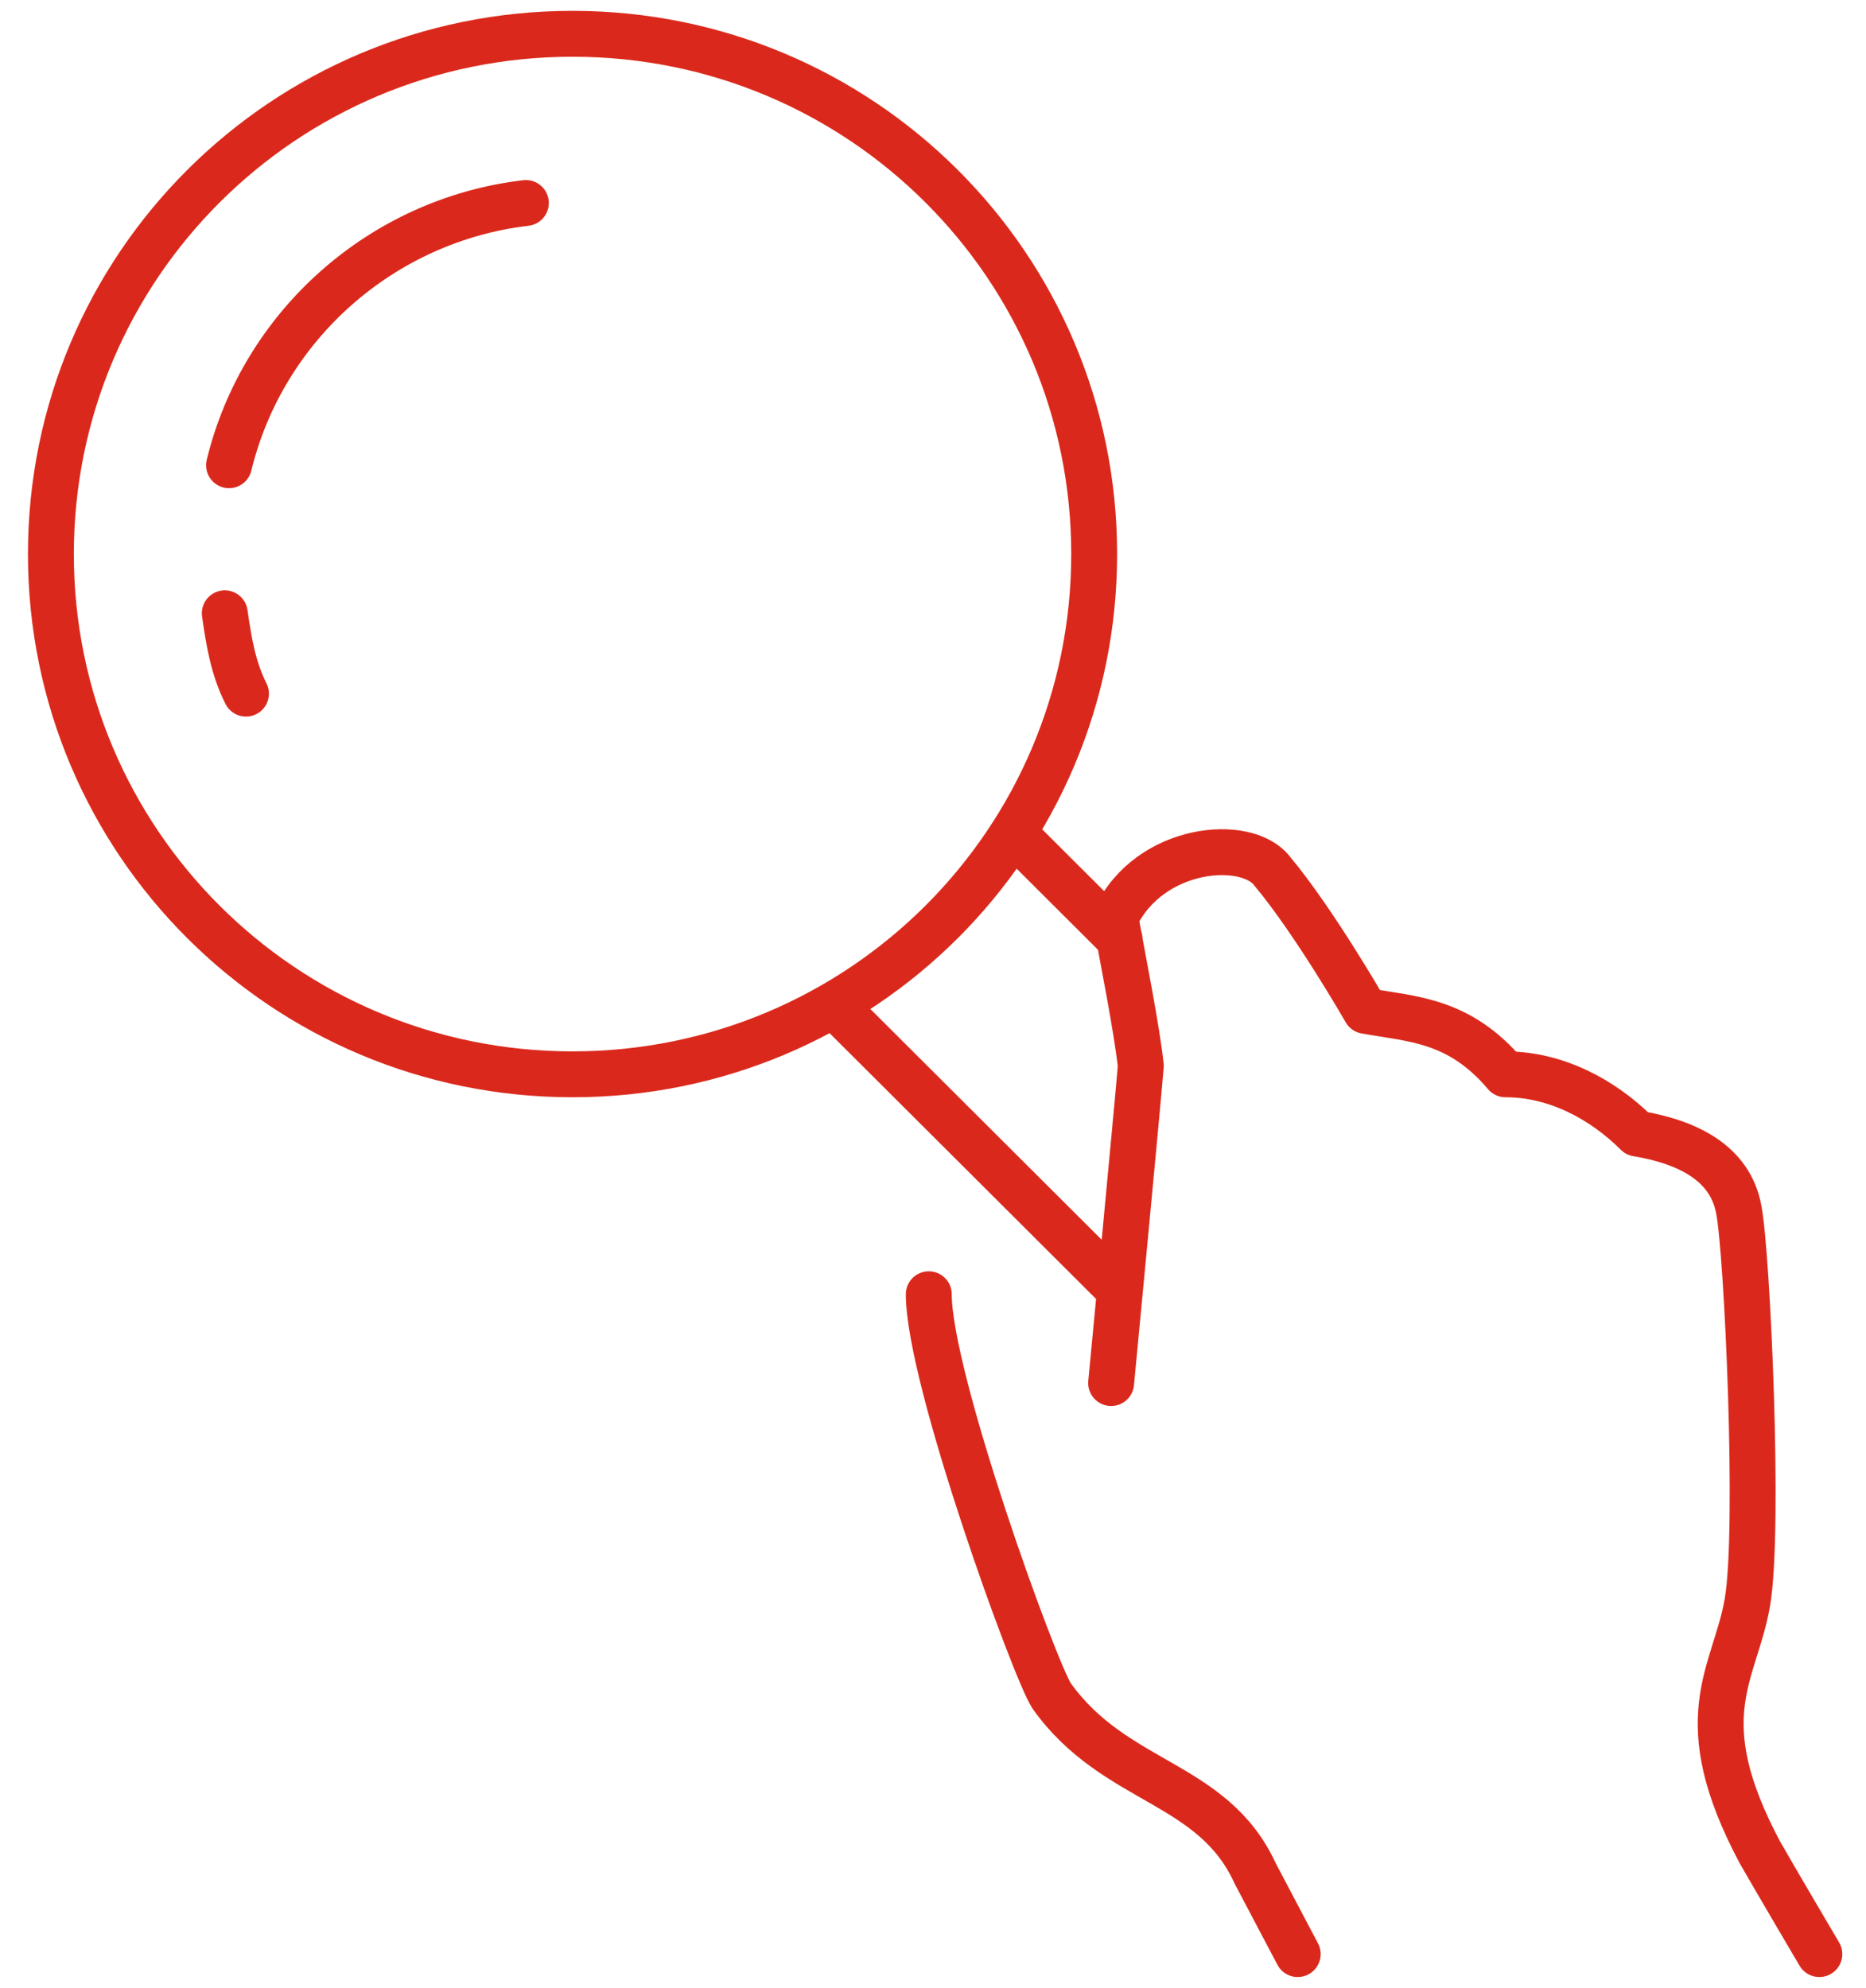 <svg width="61" height="65" viewBox="0 0 61 65" fill="none" xmlns="http://www.w3.org/2000/svg">
<g clip-path="url(#clip0_3262_49327)">
<path d="M8.041 22.68C7.625 21.85 7.487 21.02 7.348 20.052M7.487 15.212C8.596 10.648 12.478 7.191 17.191 6.637M27.312 32.914L36.6 42.18M33.135 27.244L36.6 30.701M30.362 42.318C30.362 45.084 33.828 54.627 34.382 55.456C36.462 58.361 39.65 58.222 41.037 61.265L42.423 63.893M36.323 45.222C36.323 45.222 37.155 36.51 37.294 34.85C37.155 33.605 36.739 31.531 36.462 30.01C37.571 27.659 40.76 27.382 41.591 28.488C42.978 30.148 44.641 33.052 44.641 33.052C46.166 33.329 47.691 33.329 49.216 35.127C50.88 35.127 52.405 35.956 53.514 37.063C55.178 37.34 56.564 38.031 56.841 39.552C57.119 40.935 57.535 50.063 57.119 52.414C56.703 54.765 55.178 56.148 57.535 60.574C58.089 61.542 59.475 63.893 59.475 63.893M35.769 18.116C35.769 27.52 28.144 35.127 18.716 35.127C9.289 35.127 1.664 27.52 1.664 18.116C1.664 8.712 9.289 1.105 18.716 1.105C28.144 1.105 35.769 8.712 35.769 18.116Z" stroke="#DA291C" stroke-width="1.5" stroke-miterlimit="10" stroke-linecap="round" stroke-linejoin="round"/>
</g>
<defs>
<clipPath id="clip0_3262_49327">
<rect width="61" height="65" fill="white"/>
</clipPath>
</defs>
</svg>

